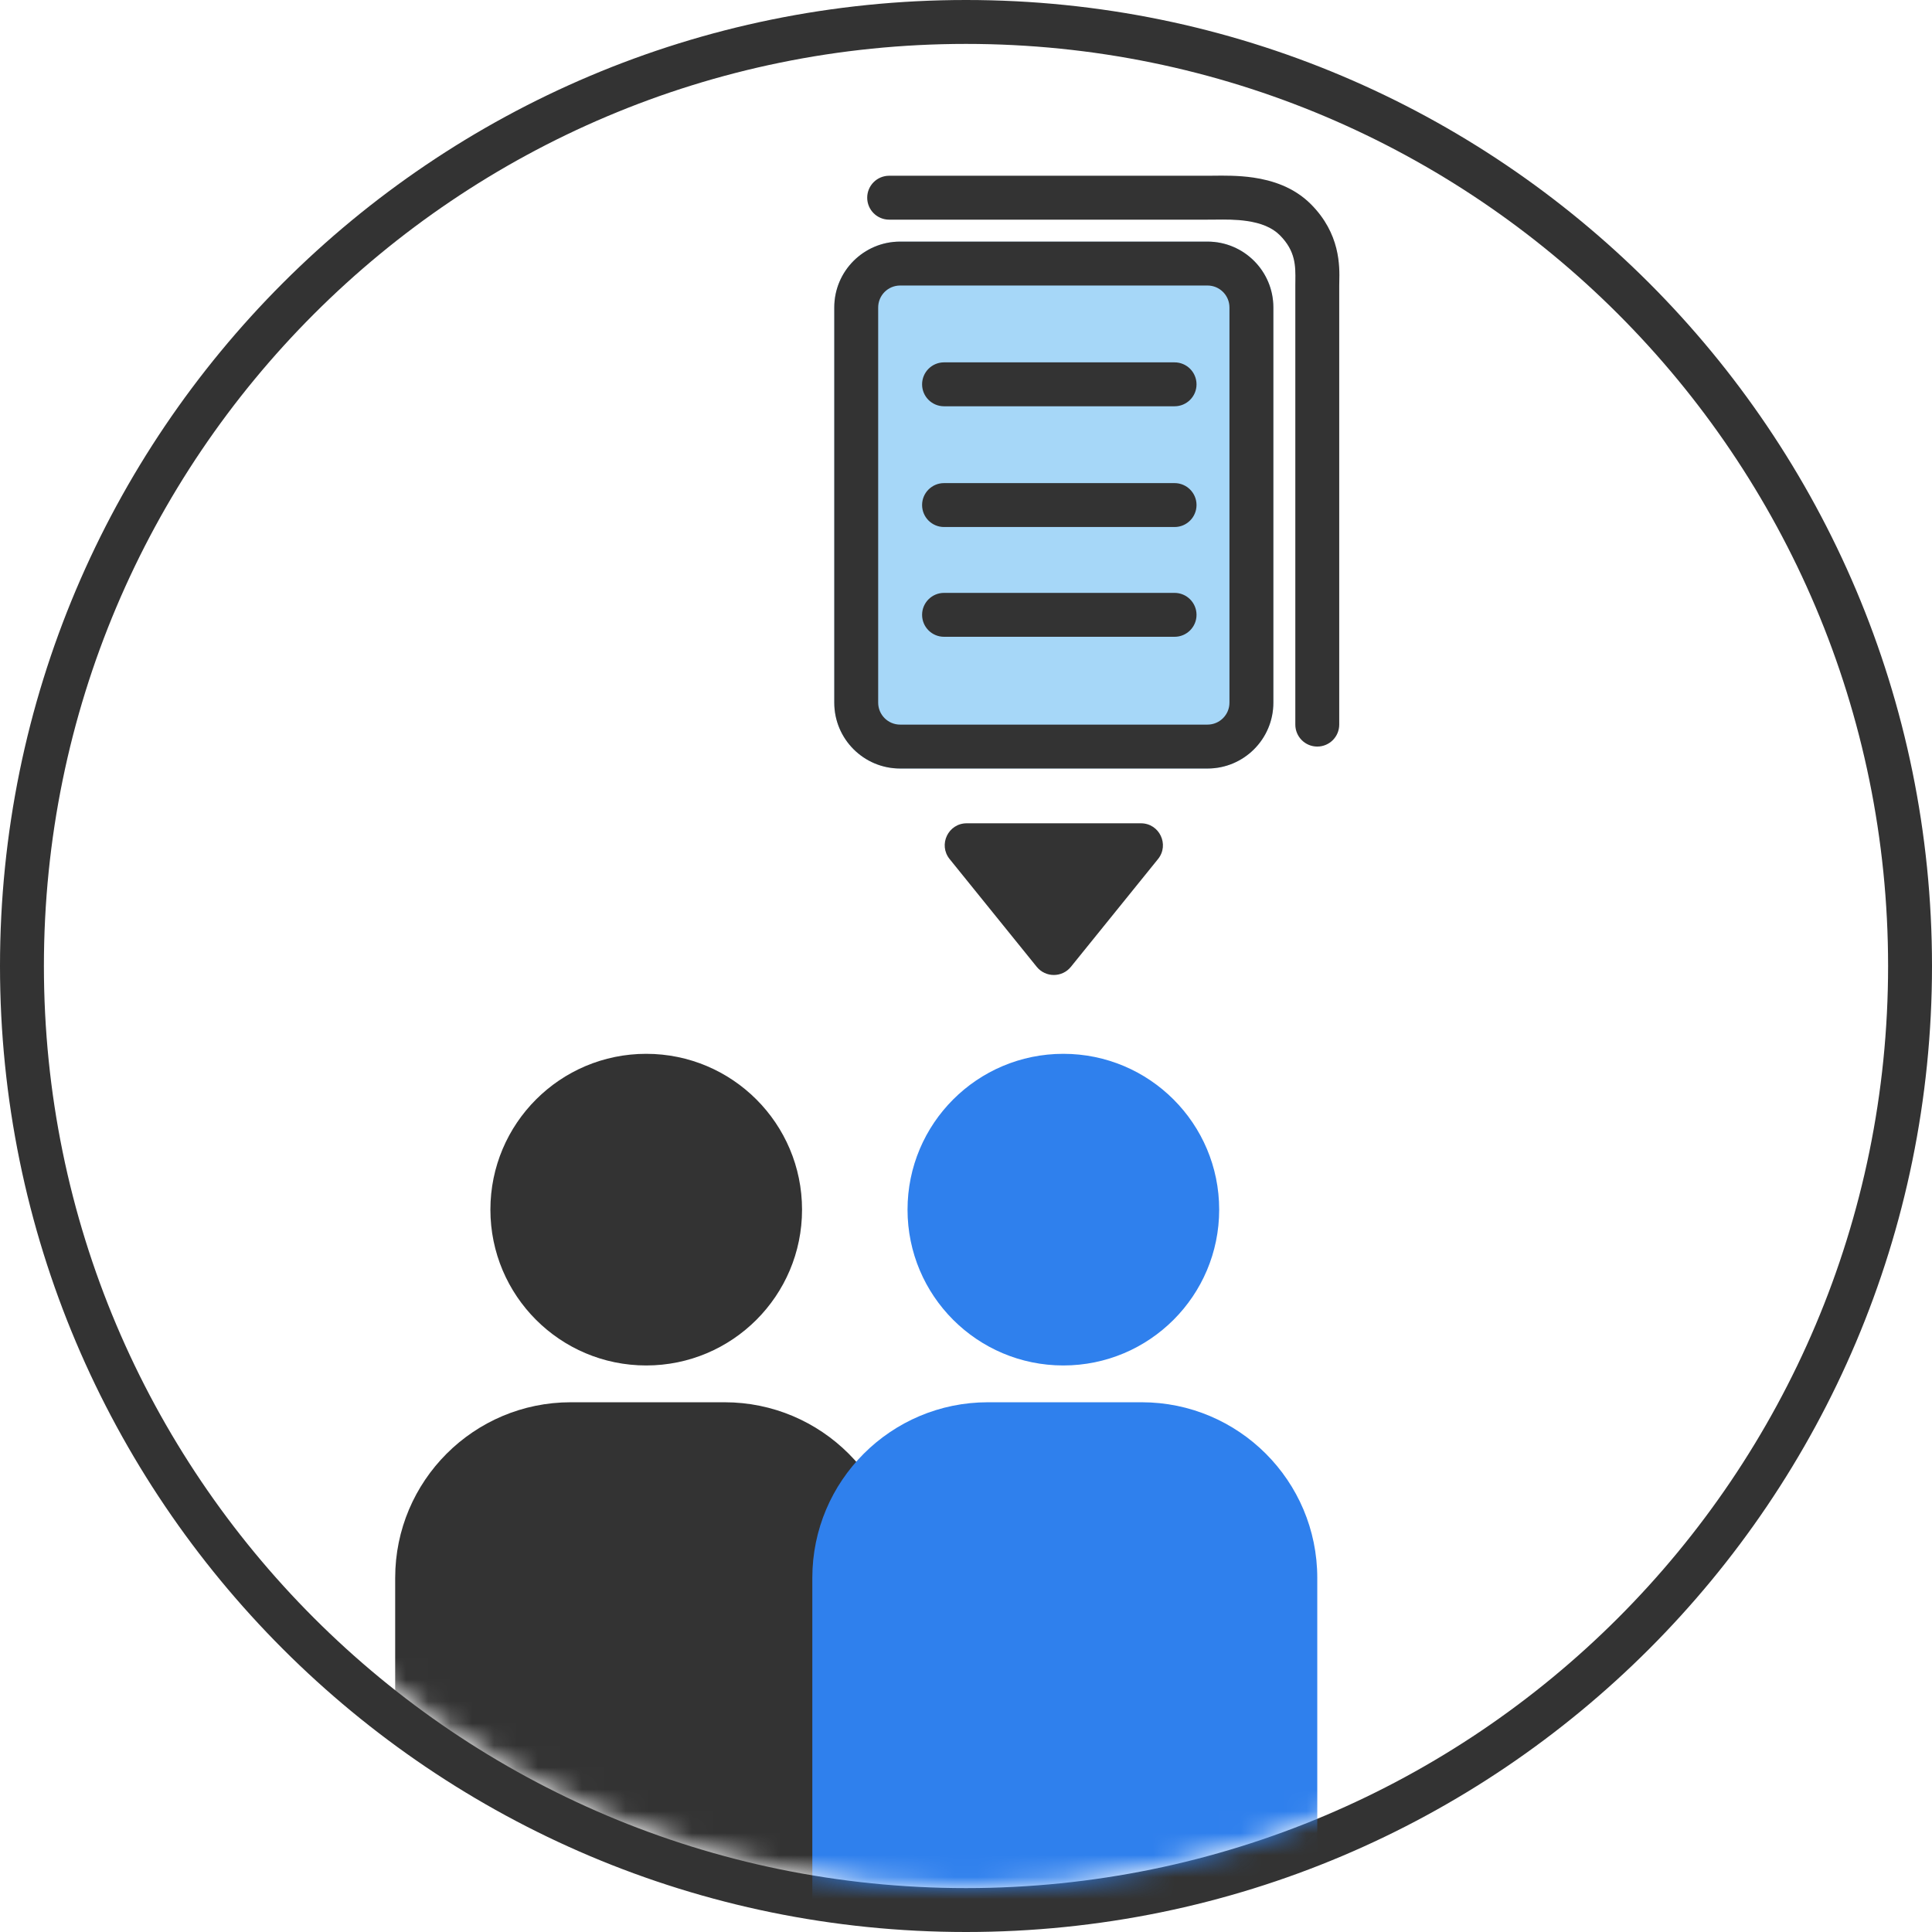 <svg width="88" height="88" viewBox="0 0 88 88" fill="none" xmlns="http://www.w3.org/2000/svg">
<path fill-rule="evenodd" clip-rule="evenodd" d="M88 44C88 68.3 68.3 88 44 88C19.7 88 0 68.3 0 44C0 19.7 19.7 0 44 0C68.3 0 88 19.7 88 44ZM44 86C67.196 86 86 67.196 86 44C86 20.804 67.196 2 44 2C20.804 2 2 20.804 2 44C2 67.196 20.804 86 44 86Z" fill="#333333"/>
<mask id="mask0_199_267" style="mask-type:alpha" maskUnits="userSpaceOnUse" x="2" y="2" width="84" height="84">
<path d="M86 44C86 67.196 67.196 86 44 86C20.804 86 2 67.196 2 44C2 20.804 20.804 2 44 2C67.196 2 86 20.804 86 44Z" fill="#E7E7E7"/>
</mask>
<g mask="url(#mask0_199_267)">
<path fill-rule="evenodd" clip-rule="evenodd" d="M29.434 62.195C33.354 62.195 36.532 59.017 36.532 55.098C36.532 51.178 33.354 48 29.434 48C25.515 48 22.337 51.178 22.337 55.098C22.337 59.017 25.515 62.195 29.434 62.195ZM26 63.871C21.582 63.871 18 67.452 18 71.871V95.871C18 97.527 19.343 98.871 21 98.871H38C39.657 98.871 41 97.527 41 95.871V71.871C41 67.452 37.418 63.871 33 63.871H26Z" fill="#333333"/>
<path fill-rule="evenodd" clip-rule="evenodd" d="M48.434 62.195C52.354 62.195 55.532 59.017 55.532 55.098C55.532 51.178 52.354 48 48.434 48C44.514 48 41.337 51.178 41.337 55.098C41.337 59.017 44.514 62.195 48.434 62.195ZM45 63.871C40.582 63.871 37 67.452 37 71.871V95.871C37 97.527 38.343 98.871 40 98.871H57C58.657 98.871 60 97.527 60 95.871V71.871C60 67.452 56.418 63.871 52 63.871H45Z" fill="#2F80ED"/>
<path d="M38 14.005C38 12.348 39.343 11.005 41 11.005H55C56.657 11.005 58 12.348 58 14.005V32.005C58 33.662 56.657 35.005 55 35.005H41C39.343 35.005 38 33.662 38 32.005V14.005Z" fill="#A6D7F8"/>
<path fill-rule="evenodd" clip-rule="evenodd" d="M55 13.005H41C40.448 13.005 40 13.453 40 14.005V32.005C40 32.557 40.448 33.005 41 33.005H55C55.552 33.005 56 32.557 56 32.005V14.005C56 13.453 55.552 13.005 55 13.005ZM41 11.005C39.343 11.005 38 12.348 38 14.005V32.005C38 33.662 39.343 35.005 41 35.005H55C56.657 35.005 58 33.662 58 32.005V14.005C58 12.348 56.657 11.005 55 11.005H41Z" fill="#333333"/>
<path fill-rule="evenodd" clip-rule="evenodd" d="M42 17.505C42 16.953 42.448 16.505 43 16.505H53.5C54.052 16.505 54.5 16.953 54.5 17.505C54.5 18.058 54.052 18.505 53.5 18.505H43C42.448 18.505 42 18.058 42 17.505Z" fill="#333333"/>
<path fill-rule="evenodd" clip-rule="evenodd" d="M42 23.005C42 22.453 42.448 22.005 43 22.005H53.5C54.052 22.005 54.5 22.453 54.5 23.005C54.5 23.558 54.052 24.005 53.5 24.005H43C42.448 24.005 42 23.558 42 23.005Z" fill="#333333"/>
<path fill-rule="evenodd" clip-rule="evenodd" d="M42 28.005C42 27.453 42.448 27.005 43 27.005H53.5C54.052 27.005 54.5 27.453 54.5 28.005C54.5 28.558 54.052 29.005 53.5 29.005H43C42.448 29.005 42 28.558 42 28.005Z" fill="#333333"/>
<path fill-rule="evenodd" clip-rule="evenodd" d="M55.337 10.003C55.223 10.004 55.111 10.005 55 10.005H40.5C39.948 10.005 39.5 9.558 39.5 9.005C39.5 8.453 39.948 8.005 40.5 8.005H55C55.075 8.005 55.161 8.004 55.257 8.003C55.722 7.997 56.408 7.988 57.094 8.089C57.935 8.213 58.925 8.516 59.707 9.298C61.053 10.644 61.019 12.125 61.003 12.827C61.001 12.894 61 12.953 61 13.005V33.005C61 33.558 60.552 34.005 60 34.005C59.448 34.005 59 33.558 59 33.005V13.005C59 12.935 59.001 12.864 59.002 12.793C59.01 12.124 59.018 11.438 58.293 10.712C57.936 10.356 57.427 10.16 56.803 10.068C56.29 9.992 55.8 9.998 55.337 10.003Z" fill="#333333"/>
<path d="M47.222 44.038C47.623 44.533 48.378 44.533 48.778 44.038L52.746 39.129C53.275 38.475 52.809 37.5 51.968 37.5H44.032C43.191 37.5 42.726 38.475 43.254 39.129L47.222 44.038Z" fill="#333333"/>
</g>
</svg>
